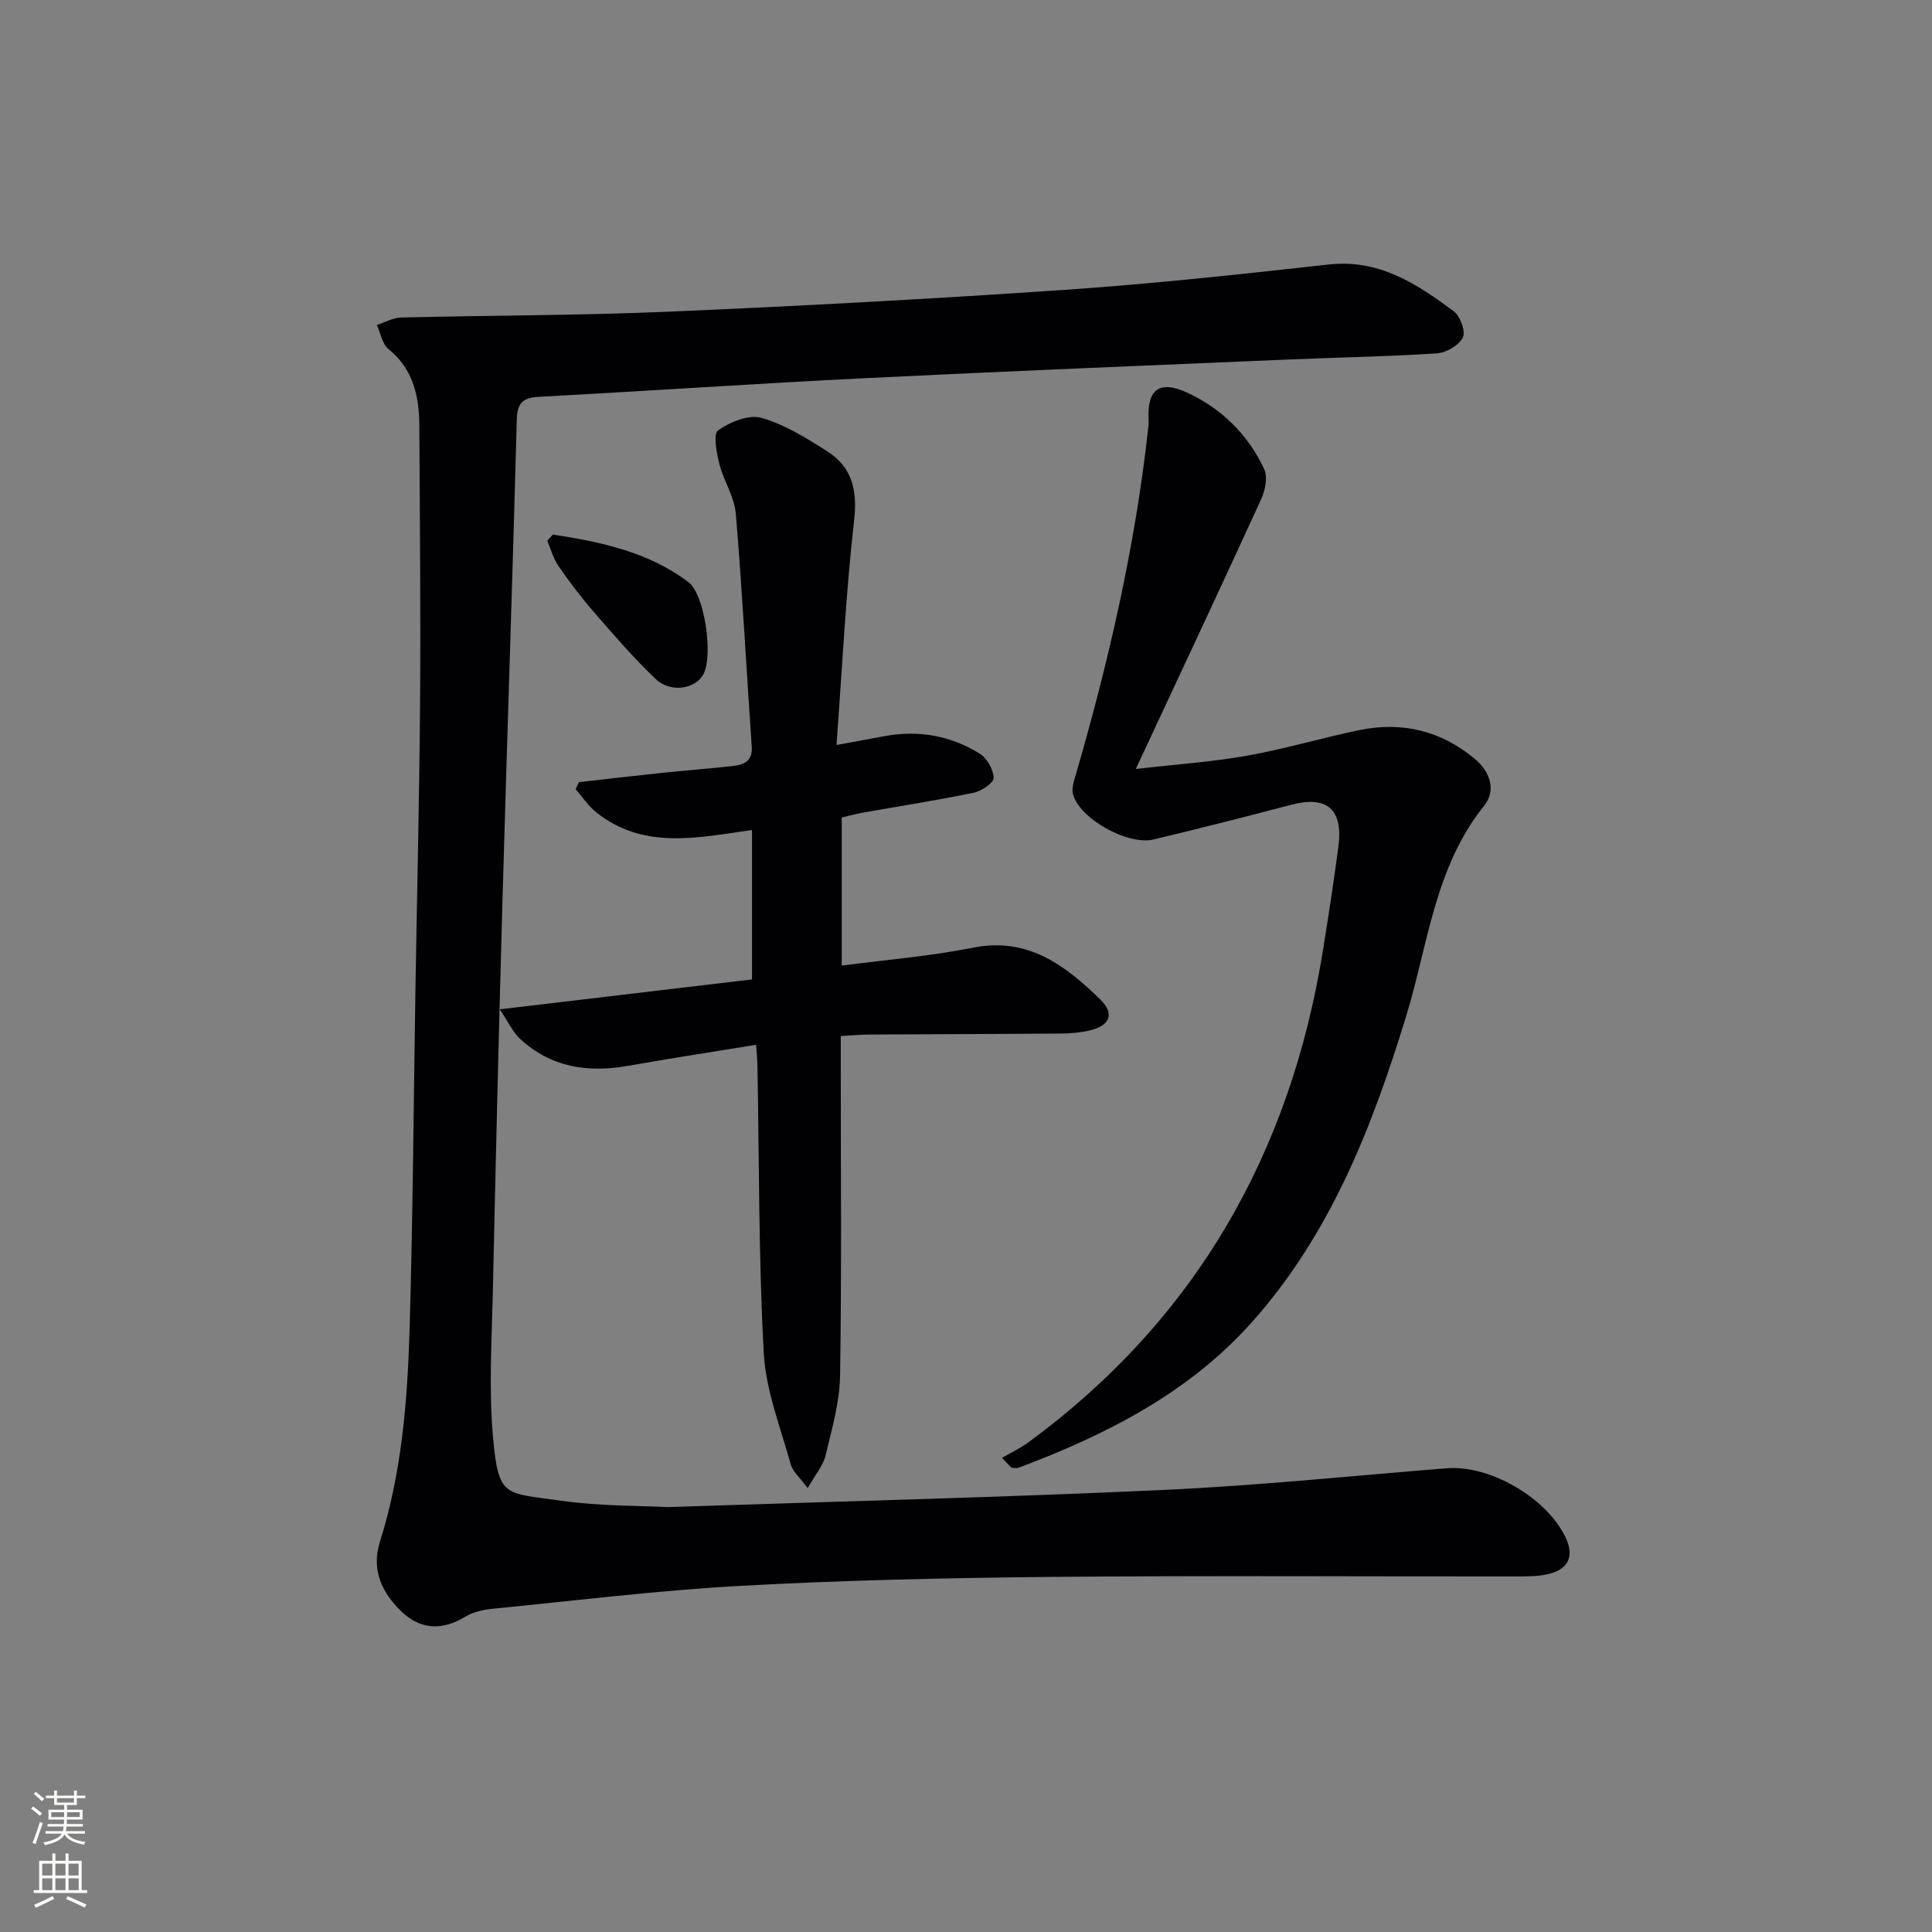 <svg enable-background="new 0 0 400 400" viewBox="0 0 400 400" xmlns="http://www.w3.org/2000/svg"><rect x="0" y="0" width="400" height="400" fill="#808080" stroke="none"/><g fill="#010103"><path d="m138.15 312.03c35.87-1.2 69.29-2.01 102.69-3.55 19.57-.9 39.09-2.92 58.63-4.49 8.93-.72 20.65 6.01 24.63 14.25 1.84 3.81.78 6.54-3.34 7.6-2.22.57-4.62.54-6.94.54-31.98.03-63.96-.19-95.94.1-21.45.2-42.92.67-64.34 1.84-17.22.94-34.39 3.06-51.56 4.76-1.94.19-4.05.67-5.69 1.66-4.77 2.88-9.21 2.7-13.18-1.1-4.07-3.9-6.27-8.68-4.46-14.41 4.56-14.42 5.72-29.33 6.16-44.27.68-23.29.82-46.6 1.2-69.9.32-19.8.81-39.61.96-59.41.14-19.12-.05-38.25-.15-57.37-.03-6.12-1.17-11.78-6.38-16-1.3-1.05-1.64-3.3-2.42-4.99 1.67-.54 3.33-1.51 5.02-1.55 18.47-.46 36.96-.42 55.41-1.21 27.4-1.18 54.79-2.66 82.15-4.53 18.21-1.25 36.38-3.23 54.53-5.24 10.4-1.15 18.2 4.01 25.83 9.66 1.36 1 2.52 4.2 1.9 5.46-.81 1.63-3.44 3.15-5.38 3.28-10.29.67-20.61.84-30.91 1.28-29.24 1.25-58.49 2.42-87.72 3.87-22.41 1.11-44.8 2.64-67.21 3.84-3.31.18-4.54 1.17-4.64 4.67-.89 33.26-2.03 66.51-2.97 99.77-.76 26.94-1.41 53.88-1.99 80.82-.22 9.95-.85 19.97.01 29.84 1.13 13.03 2.38 11.76 14.15 13.46 8.03 1.14 16.25 1.01 21.95 1.32z"/><path d="m173.19 154.24c4.33-.8 7.17-1.32 10.01-1.84 6.99-1.28 13.61-.09 19.59 3.6 1.53.94 2.86 3.28 2.94 5.04.05 1-2.51 2.74-4.11 3.08-7.46 1.55-15 2.71-22.5 4.04-1.6.28-3.18.71-4.85 1.1v30.66c9.24-1.22 18.3-1.94 27.16-3.71 11.41-2.28 19.13 3.68 26.39 10.74 3 2.92 1.96 5.38-2.08 6.36-1.91.46-3.93.66-5.91.67-13.32.11-26.65.13-39.97.21-1.78.01-3.56.18-5.79.31v5.84c0 21.49.2 42.98-.14 64.46-.09 5.54-1.7 11.09-3.01 16.55-.5 2.1-2.11 3.93-3.7 6.75-1.58-2.17-3.1-3.42-3.52-4.96-2.1-7.62-5.14-15.24-5.57-22.99-1.08-19.76-.94-39.59-1.31-59.38-.02-1.3-.16-2.6-.27-4.46-9.06 1.48-17.84 2.83-26.59 4.37-8.31 1.46-15.93.29-22.3-5.61-1.44-1.33-2.3-3.3-4.19-6.1 18.28-2.17 35.15-4.17 52.22-6.19 0-10.42 0-20.51 0-30.94-11.21 1.59-22.39 4.16-32.22-3.63-1.66-1.32-2.87-3.2-4.29-4.82.22-.48.44-.97.66-1.45 5.85-.66 11.7-1.35 17.56-1.96 4.79-.5 9.6-.85 14.39-1.4 2.26-.26 4.06-1.01 3.85-4.02-1.12-16.07-1.95-32.16-3.3-48.21-.29-3.51-2.53-6.81-3.41-10.32-.58-2.3-1.31-6.19-.25-6.93 2.46-1.74 6.34-3.33 8.96-2.59 4.83 1.38 9.35 4.19 13.66 6.95 5.12 3.28 6.24 8.03 5.54 14.26-1.72 15.08-2.45 30.3-3.65 46.52z"/><path d="m207.45 301.84c1.83-1.07 3.78-1.98 5.48-3.23 34.67-25.45 54.27-59.93 61.01-102.07 1.13-7.04 2.21-14.09 3.15-21.16 1.05-7.84-2.34-10.72-9.77-8.76-9.46 2.51-18.95 4.88-28.46 7.18-5.36 1.29-15.35-4.29-16.71-9.37-.34-1.28.25-2.9.66-4.29 6.75-23.3 12.18-46.88 14.86-71.04.07-.66.18-1.33.14-1.99-.39-6.61 2.28-8.55 8.35-5.65 6.98 3.33 12.26 8.64 15.55 15.59.79 1.66.25 4.45-.6 6.3-8.35 18.26-16.89 36.42-25.96 55.86 8.49-.98 15.84-1.47 23.04-2.75 7.82-1.39 15.47-3.69 23.25-5.3 8.82-1.82 16.86.11 23.85 5.91 3.26 2.7 4.53 6.57 1.98 9.75-10.26 12.79-11.6 28.73-16.13 43.53-7.05 23.03-15.74 45.3-32.07 63.53-13.08 14.6-30.16 23.23-48.25 30.02-.41.16-.95-.02-1.43-.04-.64-.68-1.29-1.35-1.94-2.02z"/><path d="m114.46 110.67c9.91 1.52 19.73 3.58 28.02 9.81 3.48 2.62 5.15 15.15 3.21 19-1.6 3.17-6.79 4.09-9.95 1.09-4.57-4.34-8.7-9.15-12.84-13.92-2.62-3.01-5.03-6.21-7.3-9.49-1.05-1.53-1.54-3.45-2.29-5.19.4-.43.77-.87 1.15-1.3z"/></g><path d="m6.44 374.46.42-.45c.65.47 1.27.95 1.85 1.44l-.45.49c-.65-.56-1.25-1.06-1.82-1.48m.93 7.33-.63-.26c.55-1.36 1.05-2.8 1.53-4.33.19.1.38.19.59.27-.47 1.29-.96 2.73-1.49 4.32m-.38-10.38.44-.42c.43.34 1.01.82 1.74 1.44l-.49.49c-.53-.51-1.09-1.01-1.69-1.51m2.5.35h1.72v-1.04h.59v1.04h3.52v-1.04h.59v1.04h1.75v.53h-1.75v1.42h-2.03v.97h3.22v2.03h-3.24c0 .35-.01.66-.03.93h3.32v.53h-3.37c-.03.27-.08.58-.15.94h3.96v.53h-3.71c.67.92 1.93 1.48 3.79 1.68-.13.24-.23.44-.29.59-2.13-.38-3.48-1.08-4.04-2.12-.43.97-1.77 1.72-4.03 2.23-.09-.19-.2-.37-.33-.55 2.1-.42 3.37-1.03 3.81-1.83h-3.36v-.53h3.58c.08-.29.13-.61.16-.94h-3.33v-.53h3.39c.02-.27.04-.58.04-.93h-3.23v-2.03h3.25v-.97h-2.07v-1.42h-1.73zm1.12 3.44v1h2.65c.01-.3.02-.44.01-.4v-.25-.35zm1.19-2h3.52v-.91h-3.52zm4.71 2h-2.63v.59c0 .15-.01.28-.01.4h2.64z" fill="#fbfcfa"/><path d="m13.56 383.74h.63v1.52h2.72v6.07h1.13v.6h-11.06v-.6h1.13v-6.07h2.73v-1.52h.63v1.52h2.1v-1.52zm-2.69 8.83.38.56c-1.24.63-2.53 1.25-3.85 1.85-.1-.21-.21-.42-.34-.63 1.37-.55 2.63-1.15 3.81-1.78m-2.13-4.27h2.1v-2.45h-2.1zm0 3.04h2.1v-2.46h-2.1zm2.72-3.04h2.1v-2.45h-2.1zm0 3.04h2.1v-2.46h-2.1zm6.07 3.6c-1.41-.71-2.7-1.3-3.86-1.78l.35-.56c1.45.62 2.75 1.19 3.88 1.72zm-1.25-9.09h-2.1v2.45h2.1zm-2.09 5.49h2.1v-2.46h-2.1z" fill="#fbfcfa"/></svg>